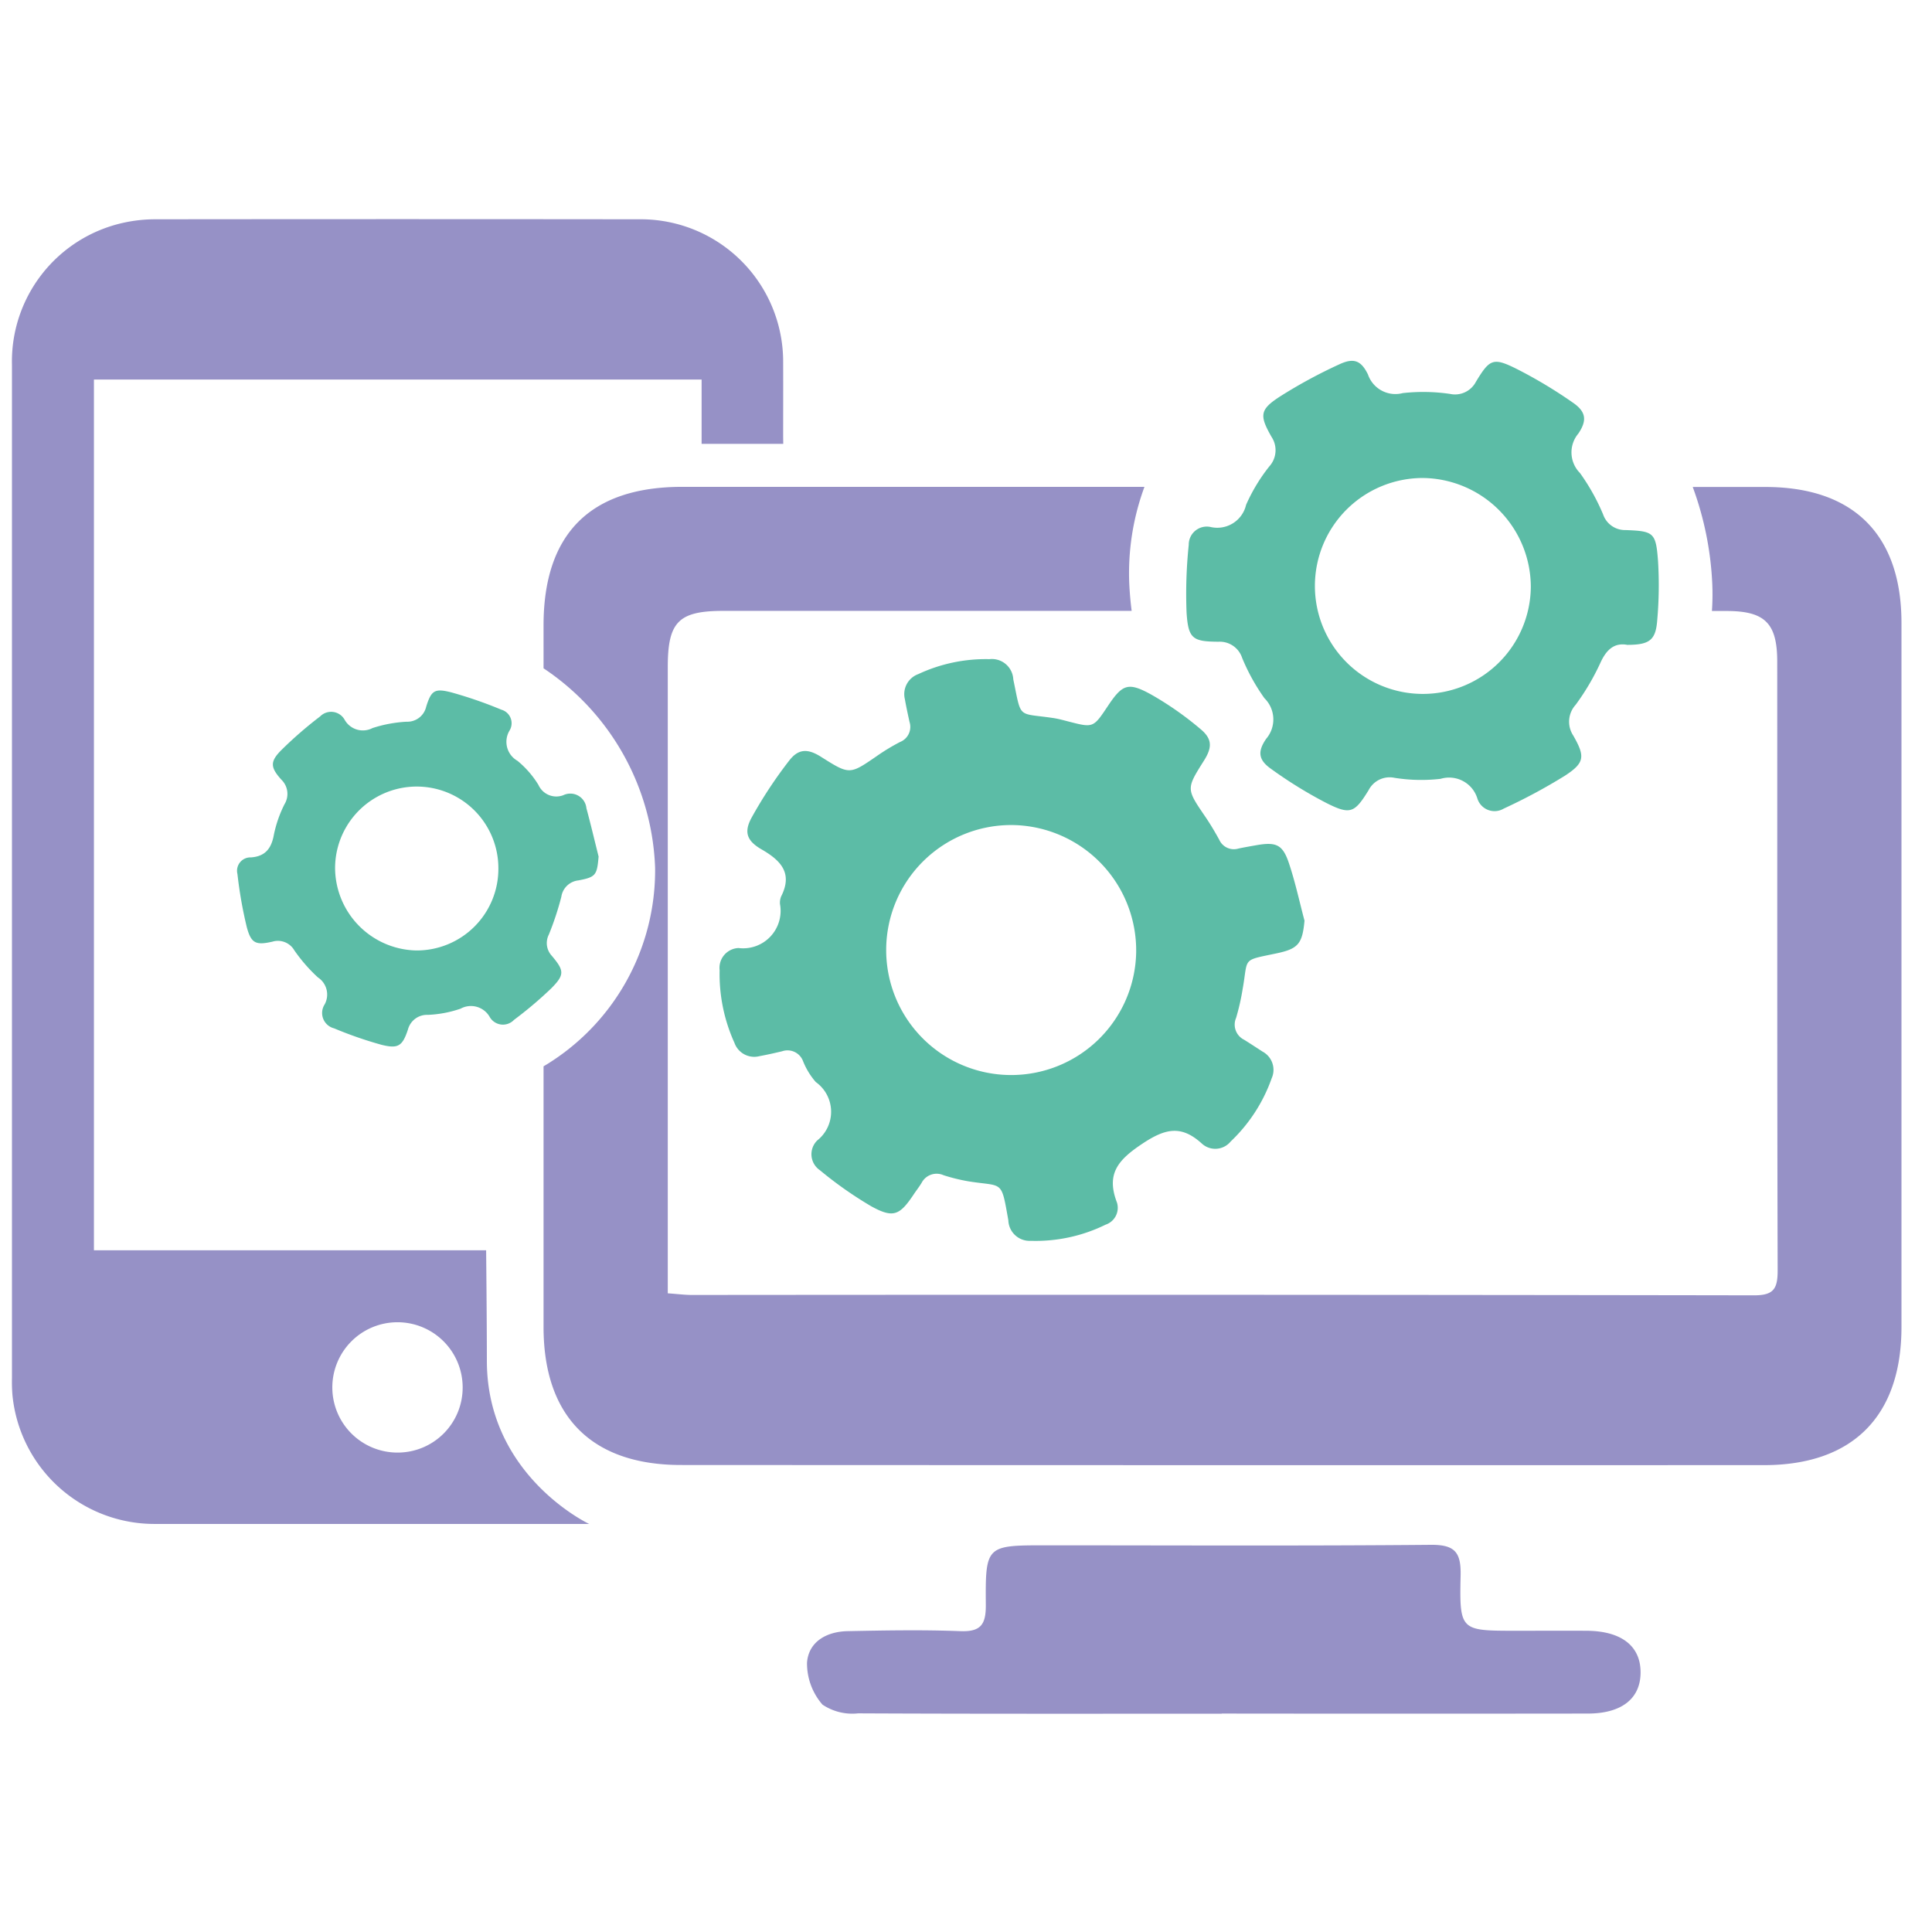 <svg xmlns="http://www.w3.org/2000/svg" width="100" height="100" viewBox="0 0 100 100">
  <g id="Group_33323" data-name="Group 33323" transform="translate(-0.499)">
    <rect id="Rectangle_18266" data-name="Rectangle 18266" width="100" height="100" transform="translate(0.499)" fill="none"/>
    <g id="Group_31034" data-name="Group 31034" transform="translate(1.121 11.338)">
      <path id="Path_23502" data-name="Path 23502" d="M1481.5,557.654c-6.274,0-12.547.012-18.821-.018a2.769,2.769,0,0,1-1.846-.452,3.256,3.256,0,0,1-.8-2.176c.085-1.093,1.027-1.605,2.1-1.627,1.943-.039,3.89-.075,5.831,0,1.08.043,1.332-.358,1.324-1.369-.024-3.079.015-3.075,3.155-3.073,6.627,0,13.254.034,19.881-.026,1.256-.011,1.565.4,1.539,1.587-.063,2.857-.009,2.859,2.815,2.861,1.237,0,2.474-.007,3.711,0,1.781.013,2.775.774,2.789,2.123.015,1.371-.96,2.161-2.728,2.163q-9.476.012-18.953,0" transform="translate(-1418.884 -480.291)" fill="#9691c6"/>
      <path id="Path_23503" data-name="Path 23503" d="M1438.259,457.658h-4.226V454.33H1402.58V499.4h20.3s.038,3.545.038,5.716c0,5.961,5.294,8.447,5.294,8.447s-16.712,0-22.449,0a7.386,7.386,0,0,1-7.4-6.663,8.191,8.191,0,0,1-.026-.87q0-26.23,0-52.461a7.349,7.349,0,0,1,5.765-7.354,7.652,7.652,0,0,1,1.654-.181q12.532-.015,25.065,0a7.374,7.374,0,0,1,7.433,7.426c.005,1.277,0,2.553,0,3.83Zm-16.594,48.83a3.373,3.373,0,1,0-3.345,3.381,3.363,3.363,0,0,0,3.345-3.381" transform="translate(-1398.34 -446.022)" fill="#9691c6"/>
      <path id="Path_23504" data-name="Path 23504" d="M1509.877,473.854c0-4.563-2.474-7.038-7.043-7.04h-3.761a16.67,16.67,0,0,1,1.011,5.019,12.594,12.594,0,0,1-.018,1.4h.759c1.975,0,2.62.626,2.621,2.612.007,10.505-.008,21.01.022,31.515,0,.951-.2,1.3-1.238,1.294q-27.484-.044-54.967-.019c-.346,0-.692-.046-1.242-.085v-7.264q0-12.579,0-25.159c0-2.337.562-2.9,2.88-2.9h21.13c-.059-.462-.1-.929-.123-1.4a12.915,12.915,0,0,1,.786-5.02q-11.962,0-23.924,0c-4.755,0-7.178,2.424-7.179,7.17V476.2a12.955,12.955,0,0,1,5.774,10.321,11.793,11.793,0,0,1-5.774,10.28q0,6.744,0,13.488c0,4.628,2.48,7.144,7.106,7.147q28.032.015,56.064.007c4.6,0,7.115-2.542,7.116-7.15q0-18.219,0-36.437" transform="translate(-1412.079 -452.946)" fill="#9691c6"/>
      <path id="Path_23505" data-name="Path 23505" d="M1483.525,493.729c-.109,1.17-.324,1.437-1.427,1.671-1.849.393-1.475.187-1.773,1.851a11.92,11.92,0,0,1-.339,1.493.873.873,0,0,0,.417,1.132c.321.2.636.408.953.613a1.07,1.07,0,0,1,.471,1.383,8.323,8.323,0,0,1-2.122,3.27,1.029,1.029,0,0,1-1.5.1c-1.054-.956-1.875-.78-3.057.005-1.253.833-1.907,1.552-1.328,3.055a.92.92,0,0,1-.587,1.144,8.206,8.206,0,0,1-3.872.837,1.1,1.1,0,0,1-1.163-1.058c-.378-2.134-.259-1.732-2.057-2.02a9.5,9.5,0,0,1-1.293-.317.878.878,0,0,0-1.143.4c-.127.209-.279.4-.415.606-.719,1.074-1.052,1.227-2.19.6a20.132,20.132,0,0,1-2.655-1.865,1,1,0,0,1-.14-1.541,1.891,1.891,0,0,0-.073-3.023,3.748,3.748,0,0,1-.658-1.076.859.859,0,0,0-1.088-.517c-.388.093-.779.18-1.172.253a1.086,1.086,0,0,1-1.293-.69,8.607,8.607,0,0,1-.767-3.758,1.027,1.027,0,0,1,.977-1.149,1.939,1.939,0,0,0,2.147-2.276.86.86,0,0,1,.059-.393c.617-1.215-.023-1.865-1.012-2.437-.771-.445-.931-.9-.5-1.673a22.977,22.977,0,0,1,1.932-2.926c.488-.63.976-.614,1.647-.191,1.479.934,1.476.929,2.889-.043a10.623,10.623,0,0,1,1.2-.726.841.841,0,0,0,.489-1.041c-.085-.391-.171-.782-.24-1.175a1.1,1.1,0,0,1,.689-1.295,8.255,8.255,0,0,1,3.687-.776,1.109,1.109,0,0,1,1.236,1.049c.438,2.088.181,1.715,2.081,2,.263.04.521.113.779.179,1.279.329,1.279.331,2.033-.8s1.047-1.256,2.238-.6a16.651,16.651,0,0,1,2.55,1.783c.627.516.618.96.185,1.645-.919,1.457-.914,1.454.067,2.892.263.385.5.786.728,1.2a.828.828,0,0,0,1,.453c.3-.063.611-.117.917-.171,1.023-.179,1.363-.039,1.686.922.33.982.547,2,.814,3.005m-15.132-4.971a6.47,6.47,0,1,0,6.414,6.575,6.492,6.492,0,0,0-6.414-6.575" transform="translate(-1416.628 -457.396)" fill="#5cbca6"/>
      <path id="Path_23506" data-name="Path 23506" d="M1512.274,471.721c-.654-.112-1.063.247-1.374.935a12.383,12.383,0,0,1-1.282,2.173,1.3,1.3,0,0,0-.123,1.589c.621,1.088.6,1.411-.442,2.087a29.273,29.273,0,0,1-3.154,1.694.93.93,0,0,1-1.37-.533,1.53,1.53,0,0,0-1.9-1.007,8.76,8.76,0,0,1-2.39-.053,1.223,1.223,0,0,0-1.333.635c-.729,1.184-.946,1.293-2.179.674a22.526,22.526,0,0,1-2.881-1.777c-.649-.46-.7-.891-.245-1.551a1.541,1.541,0,0,0-.089-2.1,10.378,10.378,0,0,1-1.156-2.09,1.217,1.217,0,0,0-1.214-.834c-1.345-.007-1.571-.151-1.661-1.5a24.48,24.48,0,0,1,.112-3.515.934.934,0,0,1,1.152-.919,1.53,1.53,0,0,0,1.816-1.151,9.056,9.056,0,0,1,1.2-1.987,1.251,1.251,0,0,0,.119-1.529c-.646-1.13-.612-1.423.48-2.12a25.8,25.8,0,0,1,3.035-1.641c.747-.346,1.12-.191,1.473.524a1.5,1.5,0,0,0,1.8.969,9.548,9.548,0,0,1,2.457.043,1.219,1.219,0,0,0,1.333-.63c.715-1.183.893-1.272,2.119-.66a24.31,24.31,0,0,1,2.9,1.741c.68.468.744.916.282,1.6a1.514,1.514,0,0,0,.082,2.04,10.808,10.808,0,0,1,1.2,2.146,1.2,1.2,0,0,0,1.16.809c1.464.055,1.572.127,1.683,1.609a20.579,20.579,0,0,1-.042,3.055c-.078,1.04-.4,1.277-1.565,1.278m-10.572-8.637a5.588,5.588,0,1,0,5.594,5.621,5.648,5.648,0,0,0-5.594-5.621" transform="translate(-1428.686 -449.685)" fill="#5cbca6"/>
      <path id="Path_23507" data-name="Path 23507" d="M1434.522,491.209c-.082.953-.141,1.06-1.049,1.23a1,1,0,0,0-.88.85,15.208,15.208,0,0,1-.646,1.954.966.966,0,0,0,.155,1.1c.646.768.669.977-.03,1.683a20.358,20.358,0,0,1-1.927,1.631.79.79,0,0,1-1.267-.165,1.117,1.117,0,0,0-1.5-.414,5.941,5.941,0,0,1-1.694.32,1.02,1.02,0,0,0-1.031.763c-.283.85-.5,1.006-1.376.784a20.451,20.451,0,0,1-2.444-.849.819.819,0,0,1-.491-1.238,1.062,1.062,0,0,0-.35-1.4,8.375,8.375,0,0,1-1.219-1.4.982.982,0,0,0-1.136-.448c-.856.193-1.1.092-1.326-.759a22.231,22.231,0,0,1-.482-2.743.692.692,0,0,1,.7-.86c.746-.053,1.062-.47,1.188-1.184a6.35,6.35,0,0,1,.546-1.565,1.023,1.023,0,0,0-.159-1.273c-.573-.637-.6-.934,0-1.535a20.711,20.711,0,0,1,2.006-1.741.8.8,0,0,1,1.272.182,1.083,1.083,0,0,0,1.44.421,6.876,6.876,0,0,1,1.761-.328,1,1,0,0,0,1.015-.776c.264-.846.435-.968,1.322-.737a22.076,22.076,0,0,1,2.567.889.73.73,0,0,1,.421,1.09,1.13,1.13,0,0,0,.414,1.557,4.945,4.945,0,0,1,1.088,1.251,1.014,1.014,0,0,0,1.282.531.837.837,0,0,1,1.2.674c.225.832.422,1.671.632,2.508m-5.189.62a4.226,4.226,0,0,0-8.452-.049,4.293,4.293,0,0,0,4.21,4.282,4.225,4.225,0,0,0,4.242-4.233" transform="translate(-1404.161 -458.207)" fill="#5cbca6"/>
    </g>
  </g>
</svg>
